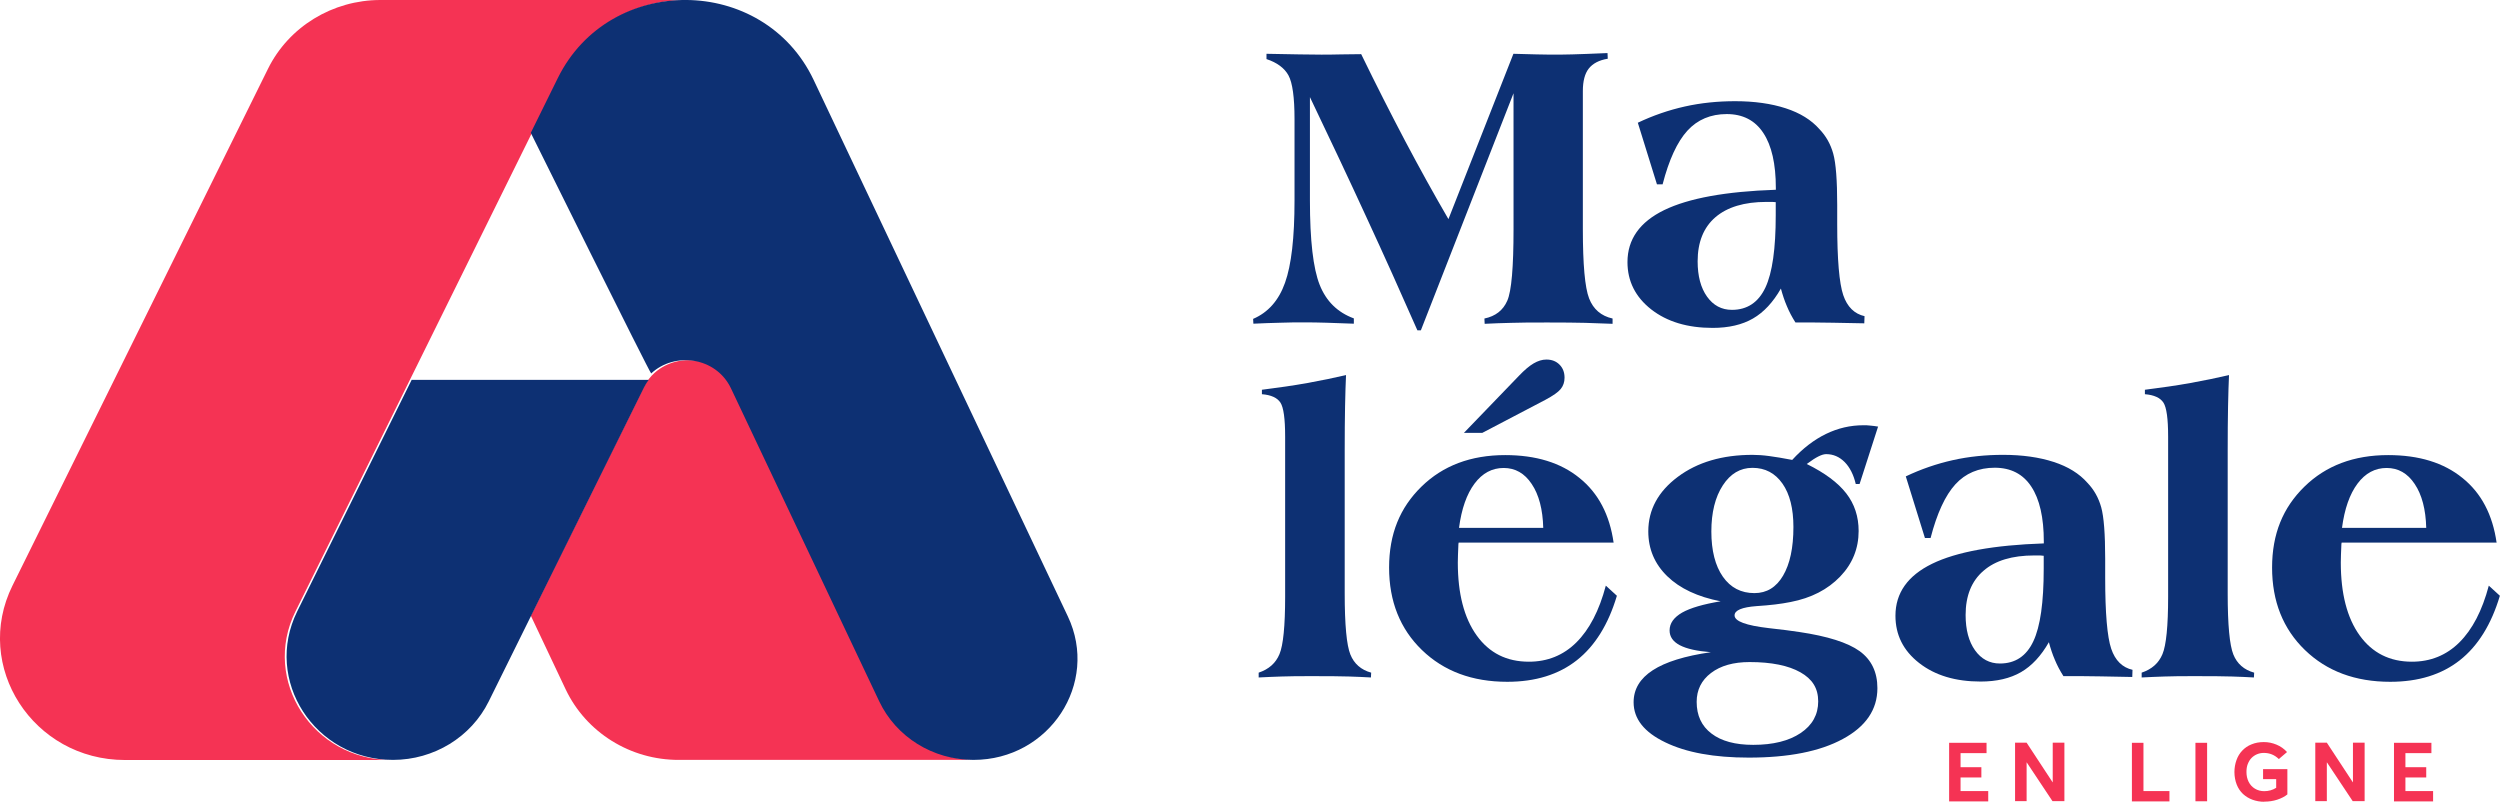 <?xml version="1.0" encoding="UTF-8"?><svg id="uuid-d512763e-4df2-41f1-b205-4e0b70bf7d97" xmlns="http://www.w3.org/2000/svg" viewBox="0 0 207.76 66.63"><g><path d="M32.78,63.16H10.39c-7.65,0-12.67-7.79-9.35-14.5L22.27,5.72C24,2.22,27.64,0,31.62,0h25.47c-4.24,0-8.48,2.14-10.63,6.48L24.55,50.82c-2.82,5.71,1.45,12.34,7.96,12.34h.27Z" fill="#f53354"/><path d="M44.1,51.17l9.37-18.95c1.52-3.08,6.04-3.04,7.51,.06l12.31,25.99c1.41,2.98,4.47,4.88,7.84,4.88h-24.69c-4.05,.02-7.73-2.28-9.43-5.86l-2.9-6.13h0Z" fill="#f53354"/><path d="M53.91,31.57c-.15,.2-.28,.41-.4,.65l-12.89,26.06c-1.47,2.98-4.57,4.87-7.96,4.87h0c-6.51,0-10.78-6.63-7.96-12.34l9.51-19.24h19.7Z" fill="#0d3073"/><path d="M54.11,31.04c1.94-1.82,5.39-1.39,6.64,1.24l12.31,25.99c1.41,2.98,4.47,4.88,7.84,4.88h0c6.3,0,10.48-6.36,7.84-11.93L67.62,6.65c-4.16-8.79-16.95-8.89-21.26-.17l-2.25,4.56s9.94,20.07,10.01,20" fill="#0d3073"/></g><g><path d="M161.98,66.59v-4.86h3.11v.86h-2.16v1.17h1.73v.85h-1.73v1.13h2.3v.86h-3.25Z" fill="#f53354"/><path d="M170.6,61.72h.96v4.86h-.99l-2.14-3.22h-.01v3.22h-.96v-4.86h.96l2.16,3.29h.01v-3.29Z" fill="#f53354"/><path d="M177.17,66.59v-4.86h.96v4.01h2.16v.86h-3.13Z" fill="#f53354"/><path d="M182.45,66.59v-4.86h.97v4.86h-.97Z" fill="#f53354"/><path d="M188.17,66.63c-.35,0-.68-.06-.98-.17s-.56-.27-.79-.48c-.22-.21-.4-.47-.52-.78s-.19-.66-.19-1.04c0-.35,.06-.68,.17-.99,.11-.31,.27-.57,.48-.79s.46-.4,.77-.52c.31-.13,.65-.19,1.02-.19s.71,.07,1.05,.21,.64,.35,.88,.62l-.68,.58c-.35-.34-.76-.51-1.25-.51-.2,0-.39,.04-.56,.11s-.33,.18-.46,.31c-.13,.13-.23,.3-.31,.5s-.11,.42-.11,.67c0,.3,.06,.57,.18,.81s.29,.43,.52,.57,.49,.21,.78,.21c.36,0,.69-.09,.99-.28v-.72h-1.09v-.83h2.02v2.1c-.22,.18-.51,.33-.85,.44-.34,.11-.7,.16-1.07,.16Z" fill="#f53354"/><path d="M195.55,61.72h.96v4.86h-.99l-2.14-3.22h-.01v3.22h-.96v-4.86h.96l2.16,3.29h.01v-3.29Z" fill="#f53354"/><path d="M198.95,66.59v-4.86h3.11v.86h-2.16v1.17h1.73v.85h-1.73v1.13h2.3v.86h-3.25Z" fill="#f53354"/></g><g><path d="M108.86,16.66c0,3.31,.27,5.65,.81,7.01,.54,1.36,1.48,2.29,2.84,2.79v.44c-.84-.03-1.59-.06-2.27-.08-.67-.02-1.27-.03-1.8-.03-.65,0-1.33,0-2.05,.03-.72,.02-1.46,.04-2.23,.08l-.02-.4c1.24-.53,2.13-1.53,2.65-3,.53-1.48,.79-3.75,.79-6.83v-6.78c0-1.8-.17-3.01-.5-3.62s-.95-1.07-1.83-1.36v-.44c1.15,.02,2.06,.04,2.73,.05,.67,.01,1.28,.02,1.84,.02,.37,0,.92,0,1.65-.02,.73-.01,1.28-.02,1.65-.02,1.24,2.55,2.46,4.95,3.65,7.21,1.19,2.25,2.39,4.42,3.6,6.5l5.4-13.74c.84,.02,1.47,.04,1.91,.05,.43,.01,.82,.02,1.18,.02,.55,0,1.15,0,1.8-.02,.65-.02,1.63-.05,2.93-.11l.02,.47c-.73,.12-1.25,.4-1.58,.82s-.49,1.05-.49,1.86v11.48c0,2.94,.17,4.86,.52,5.76,.35,.9,1,1.46,1.95,1.67v.44c-.73-.03-1.49-.06-2.27-.08-.79-.02-1.83-.03-3.11-.03s-2.28,0-3.04,.03c-.76,.02-1.5,.04-2.21,.08l-.02-.44c.92-.19,1.55-.68,1.9-1.48,.35-.79,.52-2.78,.52-5.96V7.75l-7.7,19.7h-.29c-1.34-3.05-2.75-6.19-4.24-9.41-1.48-3.22-3.05-6.54-4.69-9.97v8.59Z" fill="#0d3073"/><path d="M154.95,26.28l-.02,.59c-1.15-.02-2.02-.04-2.6-.05-.58-.01-1.12-.02-1.61-.02h-1.51c-.28-.44-.52-.89-.71-1.35-.2-.46-.36-.95-.5-1.47-.65,1.14-1.42,1.97-2.32,2.49s-2.02,.78-3.35,.78c-2.09,0-3.79-.51-5.11-1.54-1.31-1.03-1.97-2.34-1.97-3.93,0-1.89,1.02-3.33,3.05-4.32,2.04-.99,5.13-1.55,9.28-1.69v-.15c0-2-.35-3.53-1.04-4.57-.69-1.05-1.71-1.57-3.04-1.57s-2.43,.46-3.27,1.38c-.84,.92-1.53,2.41-2.06,4.46h-.47l-1.59-5.12c1.26-.6,2.57-1.05,3.91-1.35,1.34-.3,2.74-.44,4.18-.44,1.6,0,3,.2,4.2,.59s2.13,.97,2.8,1.73c.55,.57,.93,1.25,1.15,2.04,.22,.79,.33,2.21,.33,4.27v1.59c0,2.94,.17,4.91,.5,5.89,.33,.98,.93,1.57,1.79,1.76Zm-7.37-9.48c-.09-.01-.19-.02-.3-.02-.11,0-.27,0-.49,0-1.83,0-3.25,.43-4.23,1.27-.99,.85-1.48,2.08-1.48,3.67,0,1.22,.26,2.2,.78,2.93,.52,.73,1.21,1.1,2.07,1.1,1.27,0,2.2-.62,2.78-1.85s.86-3.24,.86-6.02v-1.07Z" fill="#0d3073"/></g><g><path d="M106.8,36.26c0-1.46-.13-2.4-.39-2.8-.26-.4-.77-.64-1.54-.7v-.37c1.35-.17,2.61-.35,3.78-.56,1.16-.21,2.23-.43,3.21-.66-.03,.68-.06,1.55-.08,2.6s-.03,2.28-.03,3.67v11.88c0,2.61,.16,4.3,.47,5.07,.31,.77,.89,1.28,1.73,1.51l-.02,.4c-.55-.03-1.16-.06-1.82-.08s-1.64-.03-2.91-.03c-1.14,0-2.04,0-2.7,.03s-1.29,.04-1.9,.08v-.4c.84-.28,1.42-.79,1.73-1.54,.31-.74,.47-2.33,.47-4.76v-13.34Z" fill="#0d3073"/><path d="M134.11,45.09h-12.89l-.02,.12c-.03,.69-.05,1.21-.05,1.54,0,2.58,.52,4.6,1.57,6.06s2.49,2.18,4.34,2.18c1.54,0,2.86-.53,3.94-1.6,1.08-1.07,1.9-2.64,2.45-4.72l.92,.84c-.71,2.38-1.82,4.17-3.33,5.36s-3.44,1.79-5.78,1.79c-2.91,0-5.27-.88-7.09-2.64s-2.73-4.05-2.73-6.85,.9-4.98,2.69-6.73,4.11-2.62,6.96-2.62c2.55,0,4.61,.63,6.17,1.9,1.57,1.26,2.51,3.06,2.84,5.39Zm-5.86-1.22c-.04-1.54-.36-2.76-.96-3.65-.59-.89-1.37-1.33-2.33-1.33s-1.77,.43-2.42,1.3c-.65,.87-1.08,2.09-1.29,3.68h7Zm-6.59-7.9l4.58-4.75c.45-.47,.85-.81,1.21-1.02,.36-.21,.71-.32,1.06-.32,.45,0,.81,.14,1.09,.42,.28,.28,.42,.64,.42,1.09,0,.37-.11,.68-.32,.94-.21,.26-.63,.55-1.26,.89l-5.25,2.75h-1.53Z" fill="#0d3073"/><path d="M156.08,35.44l-1.54,4.78h-.32c-.18-.77-.49-1.38-.92-1.82-.44-.44-.95-.66-1.54-.66-.35,0-.86,.26-1.54,.77l-.07,.05c1.5,.74,2.59,1.55,3.28,2.44,.69,.89,1.03,1.93,1.03,3.13,0,1.45-.51,2.72-1.54,3.79s-2.4,1.78-4.12,2.11c-.78,.16-1.72,.27-2.82,.34-1.22,.09-1.83,.35-1.83,.77,0,.49,.95,.84,2.85,1.06,1.02,.11,1.86,.22,2.52,.32,2.36,.35,4.03,.88,5.02,1.59,.98,.71,1.48,1.74,1.48,3.08,0,1.78-.96,3.19-2.87,4.22-1.91,1.04-4.52,1.55-7.82,1.55-2.88,0-5.19-.42-6.94-1.27-1.75-.84-2.63-1.95-2.63-3.33,0-1.09,.53-1.97,1.59-2.66,1.06-.69,2.67-1.19,4.83-1.5-1.15-.09-2.01-.28-2.58-.58-.57-.3-.85-.71-.85-1.23,0-.59,.35-1.08,1.04-1.48,.69-.39,1.76-.7,3.2-.94-1.9-.37-3.38-1.06-4.43-2.08-1.05-1.02-1.58-2.26-1.58-3.73,0-1.8,.82-3.31,2.45-4.53,1.63-1.22,3.7-1.83,6.21-1.83,.41,0,.88,.03,1.39,.1s1.15,.17,1.91,.32c.88-.96,1.82-1.68,2.81-2.16,.99-.48,2.02-.72,3.1-.72,.2,0,.4,0,.6,.03,.2,.02,.4,.04,.61,.08Zm-15.08,22.89c0,1.13,.41,2.01,1.23,2.63,.82,.63,1.98,.94,3.47,.94,1.66,0,2.97-.33,3.94-.98,.97-.65,1.46-1.53,1.46-2.63s-.49-1.86-1.48-2.42-2.4-.85-4.22-.85c-1.34,0-2.41,.3-3.21,.91-.79,.6-1.19,1.4-1.19,2.4Zm4.63-19.45c-1.01,0-1.83,.49-2.46,1.46-.63,.97-.95,2.25-.95,3.83s.32,2.85,.96,3.76,1.51,1.36,2.62,1.36c1.02,0,1.81-.48,2.38-1.45,.57-.97,.86-2.31,.86-4.04,0-1.53-.3-2.74-.91-3.61-.61-.87-1.44-1.31-2.49-1.31Z" fill="#0d3073"/><path d="M177.22,55.67l-.02,.59c-1.15-.02-2.02-.04-2.6-.05-.58-.01-1.12-.02-1.61-.02h-1.51c-.28-.44-.52-.89-.71-1.35-.2-.46-.36-.95-.5-1.47-.65,1.14-1.42,1.97-2.32,2.49s-2.02,.78-3.35,.78c-2.09,0-3.79-.51-5.11-1.54s-1.97-2.34-1.97-3.93c0-1.89,1.02-3.33,3.05-4.32s5.13-1.55,9.28-1.69v-.15c0-2-.35-3.53-1.04-4.57-.69-1.05-1.71-1.57-3.04-1.57s-2.43,.46-3.27,1.38c-.84,.92-1.53,2.41-2.06,4.46h-.47l-1.59-5.12c1.26-.6,2.57-1.05,3.91-1.35,1.34-.3,2.74-.44,4.18-.44,1.6,0,3,.2,4.2,.59s2.13,.97,2.8,1.73c.55,.57,.93,1.25,1.15,2.04,.22,.79,.33,2.21,.33,4.27v1.59c0,2.94,.17,4.91,.5,5.89s.93,1.57,1.79,1.76Zm-7.37-9.48c-.09-.01-.19-.02-.3-.03-.11,0-.27,0-.49,0-1.83,0-3.25,.42-4.23,1.28-.99,.85-1.48,2.08-1.48,3.67,0,1.22,.26,2.2,.78,2.93,.52,.73,1.21,1.1,2.07,1.1,1.27,0,2.2-.61,2.78-1.85,.58-1.23,.86-3.24,.86-6.02v-1.07Z" fill="#0d3073"/><path d="M180.18,36.26c0-1.46-.13-2.4-.39-2.8-.26-.4-.78-.64-1.54-.7v-.37c1.35-.17,2.61-.35,3.78-.56,1.16-.21,2.23-.43,3.21-.66-.03,.68-.06,1.55-.08,2.6s-.03,2.28-.03,3.67v11.88c0,2.61,.16,4.3,.47,5.07,.31,.77,.89,1.28,1.73,1.51l-.02,.4c-.55-.03-1.16-.06-1.82-.08-.67-.02-1.64-.03-2.91-.03-1.14,0-2.04,0-2.7,.03s-1.29,.04-1.9,.08v-.4c.84-.28,1.42-.79,1.73-1.54,.31-.74,.47-2.33,.47-4.76v-13.34Z" fill="#0d3073"/><path d="M207.49,45.09h-12.89l-.02,.12c-.03,.69-.05,1.21-.05,1.54,0,2.58,.52,4.6,1.57,6.06,1.05,1.45,2.49,2.18,4.34,2.18,1.54,0,2.86-.53,3.94-1.6s1.9-2.64,2.45-4.72l.92,.84c-.71,2.38-1.82,4.17-3.33,5.36s-3.44,1.79-5.78,1.79c-2.91,0-5.27-.88-7.09-2.64-1.82-1.76-2.73-4.05-2.73-6.85s.9-4.98,2.69-6.73c1.79-1.75,4.11-2.62,6.96-2.62,2.55,0,4.61,.63,6.17,1.9,1.57,1.26,2.51,3.06,2.84,5.39Zm-5.86-1.22c-.04-1.54-.36-2.76-.96-3.65-.59-.89-1.37-1.33-2.33-1.33s-1.77,.43-2.42,1.3c-.65,.87-1.08,2.09-1.29,3.68h7Z" fill="#0d3073"/></g></svg>